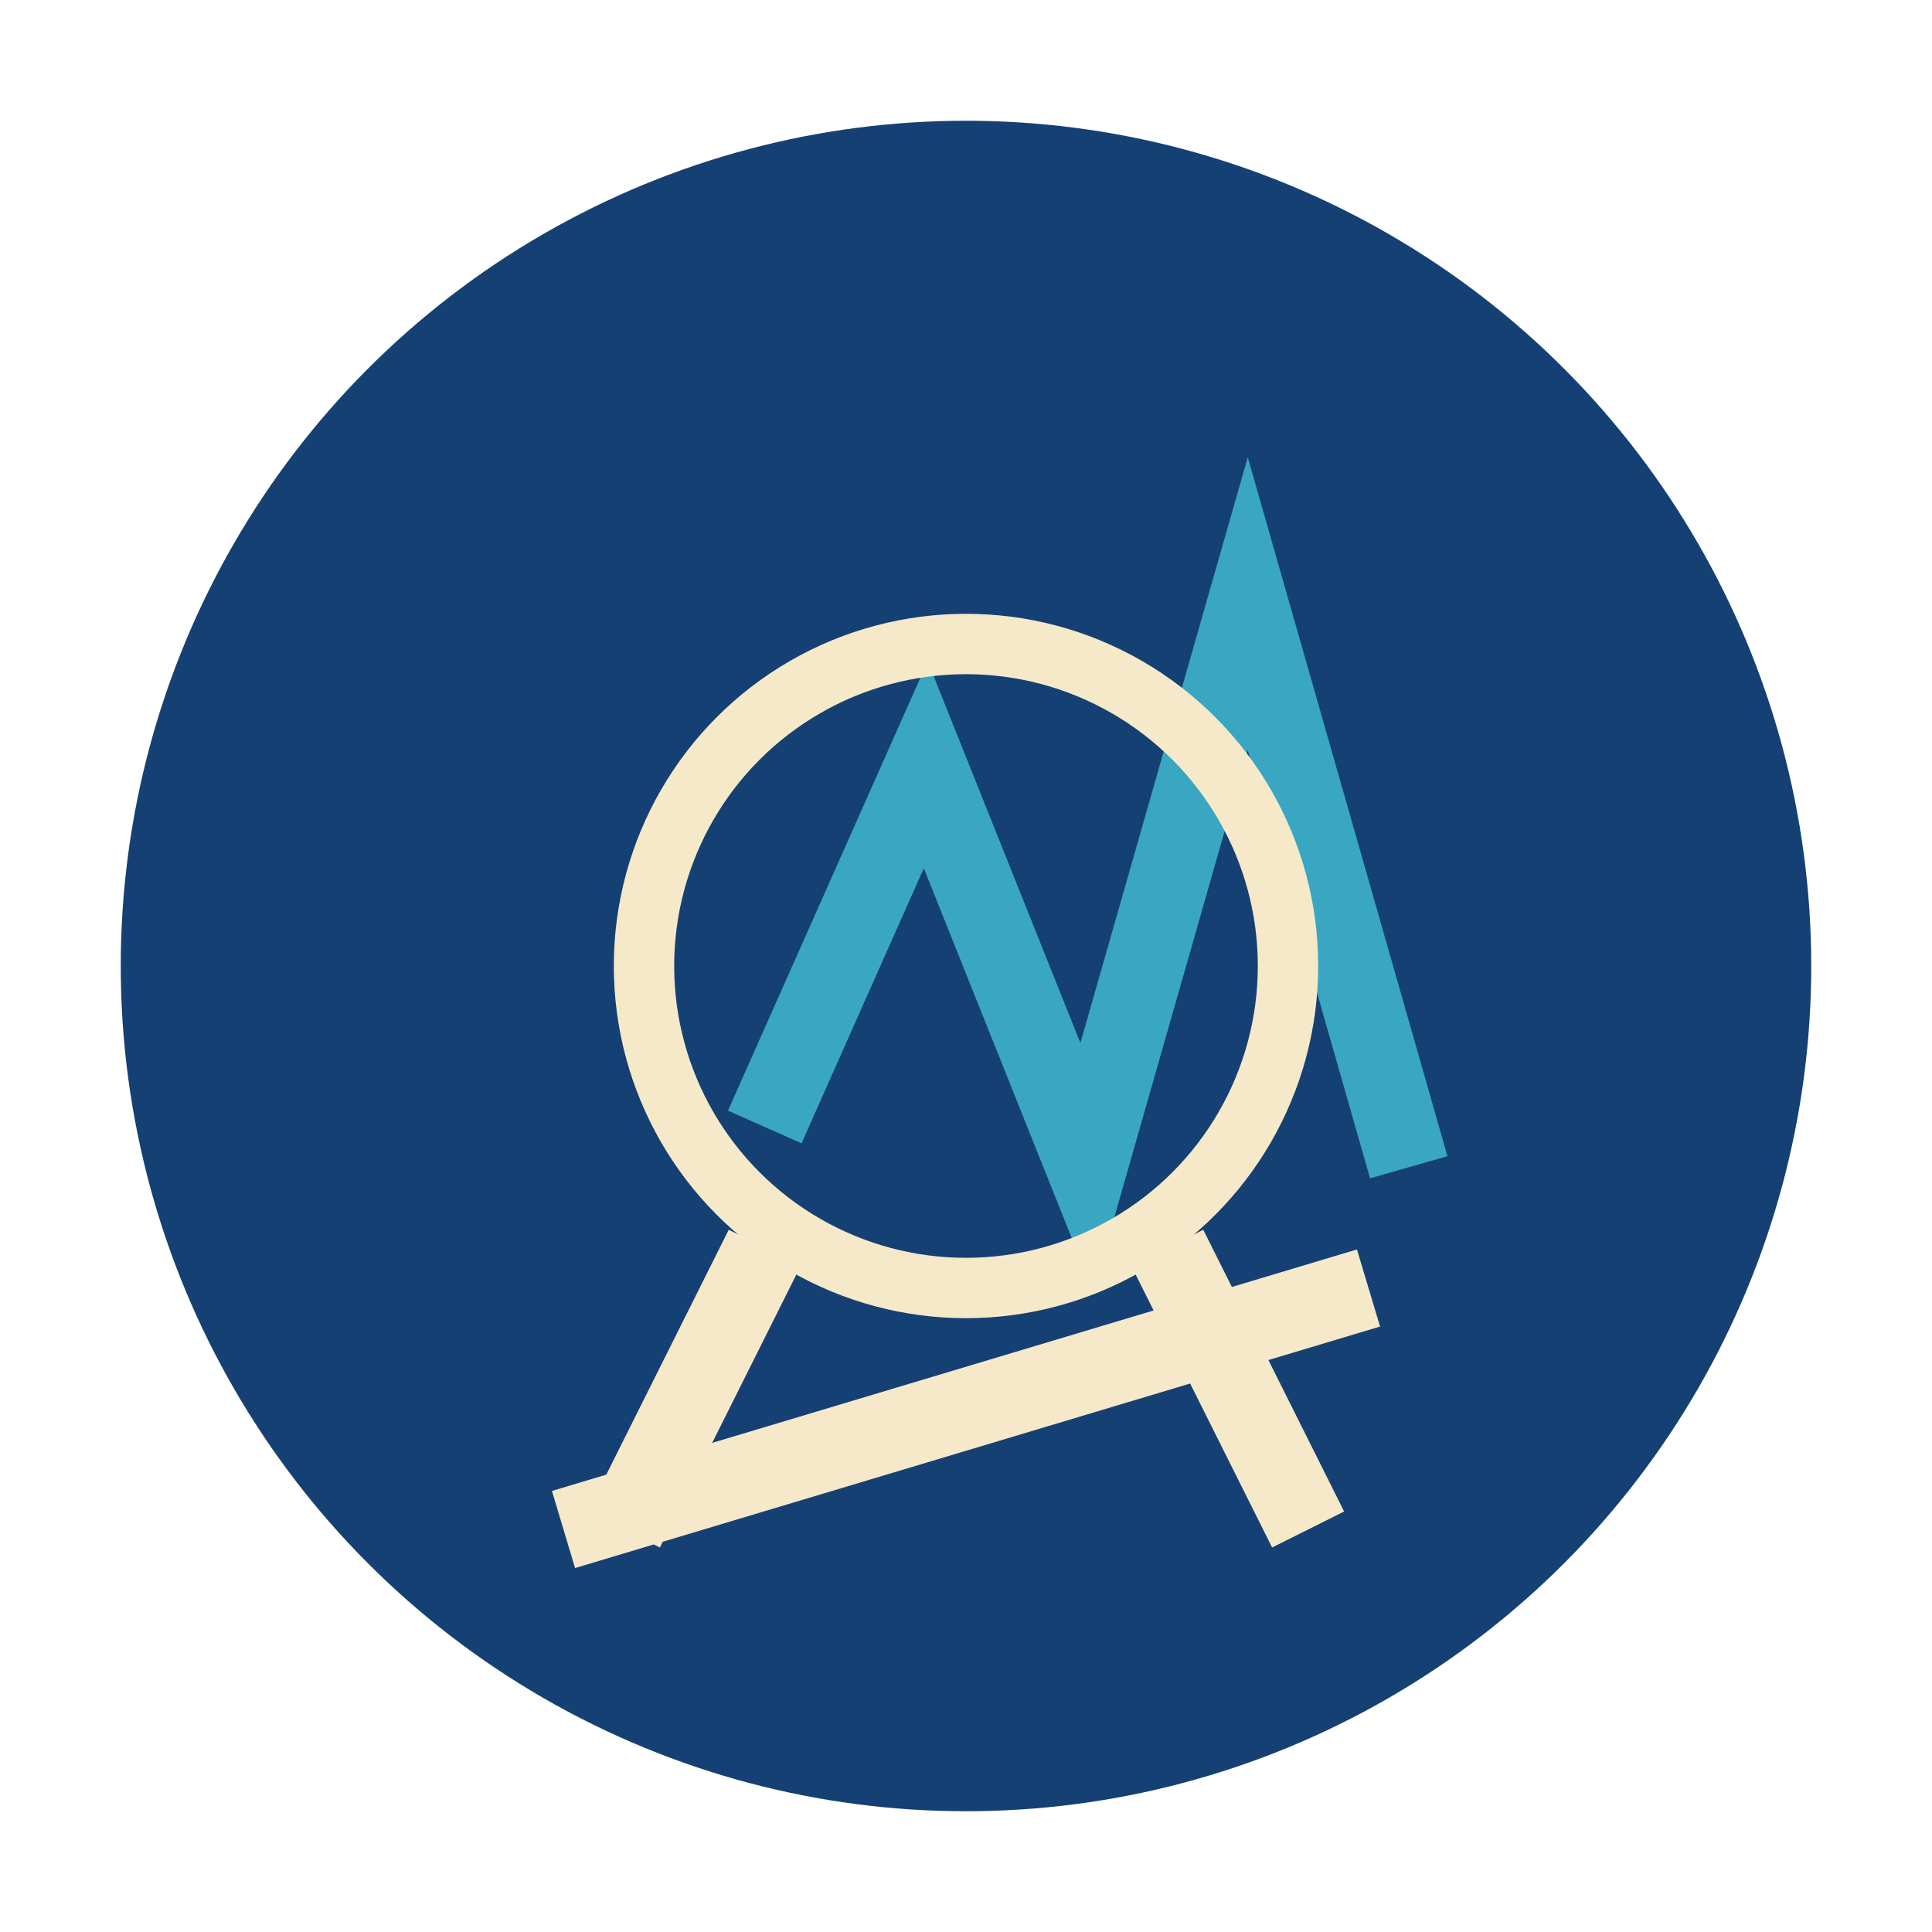 <?xml version="1.0" encoding="UTF-8"?>
<svg xmlns="http://www.w3.org/2000/svg" width="48" height="48" viewBox="0 0 48 48"><circle cx="24" cy="24" r="21" fill="#154073"/><path d="M35 29l-4-14-4 14-4-10-4 9" stroke="#39A7C1" stroke-width="2" fill="none"/><path d="M14 38l20-6M19 31l-3.5 7M29 31l3.5 7" stroke="#F6E9C9" stroke-width="2"/><circle cx="24" cy="24" r="8" fill="none" stroke="#F6E9C9" stroke-width="1.5"/></svg>